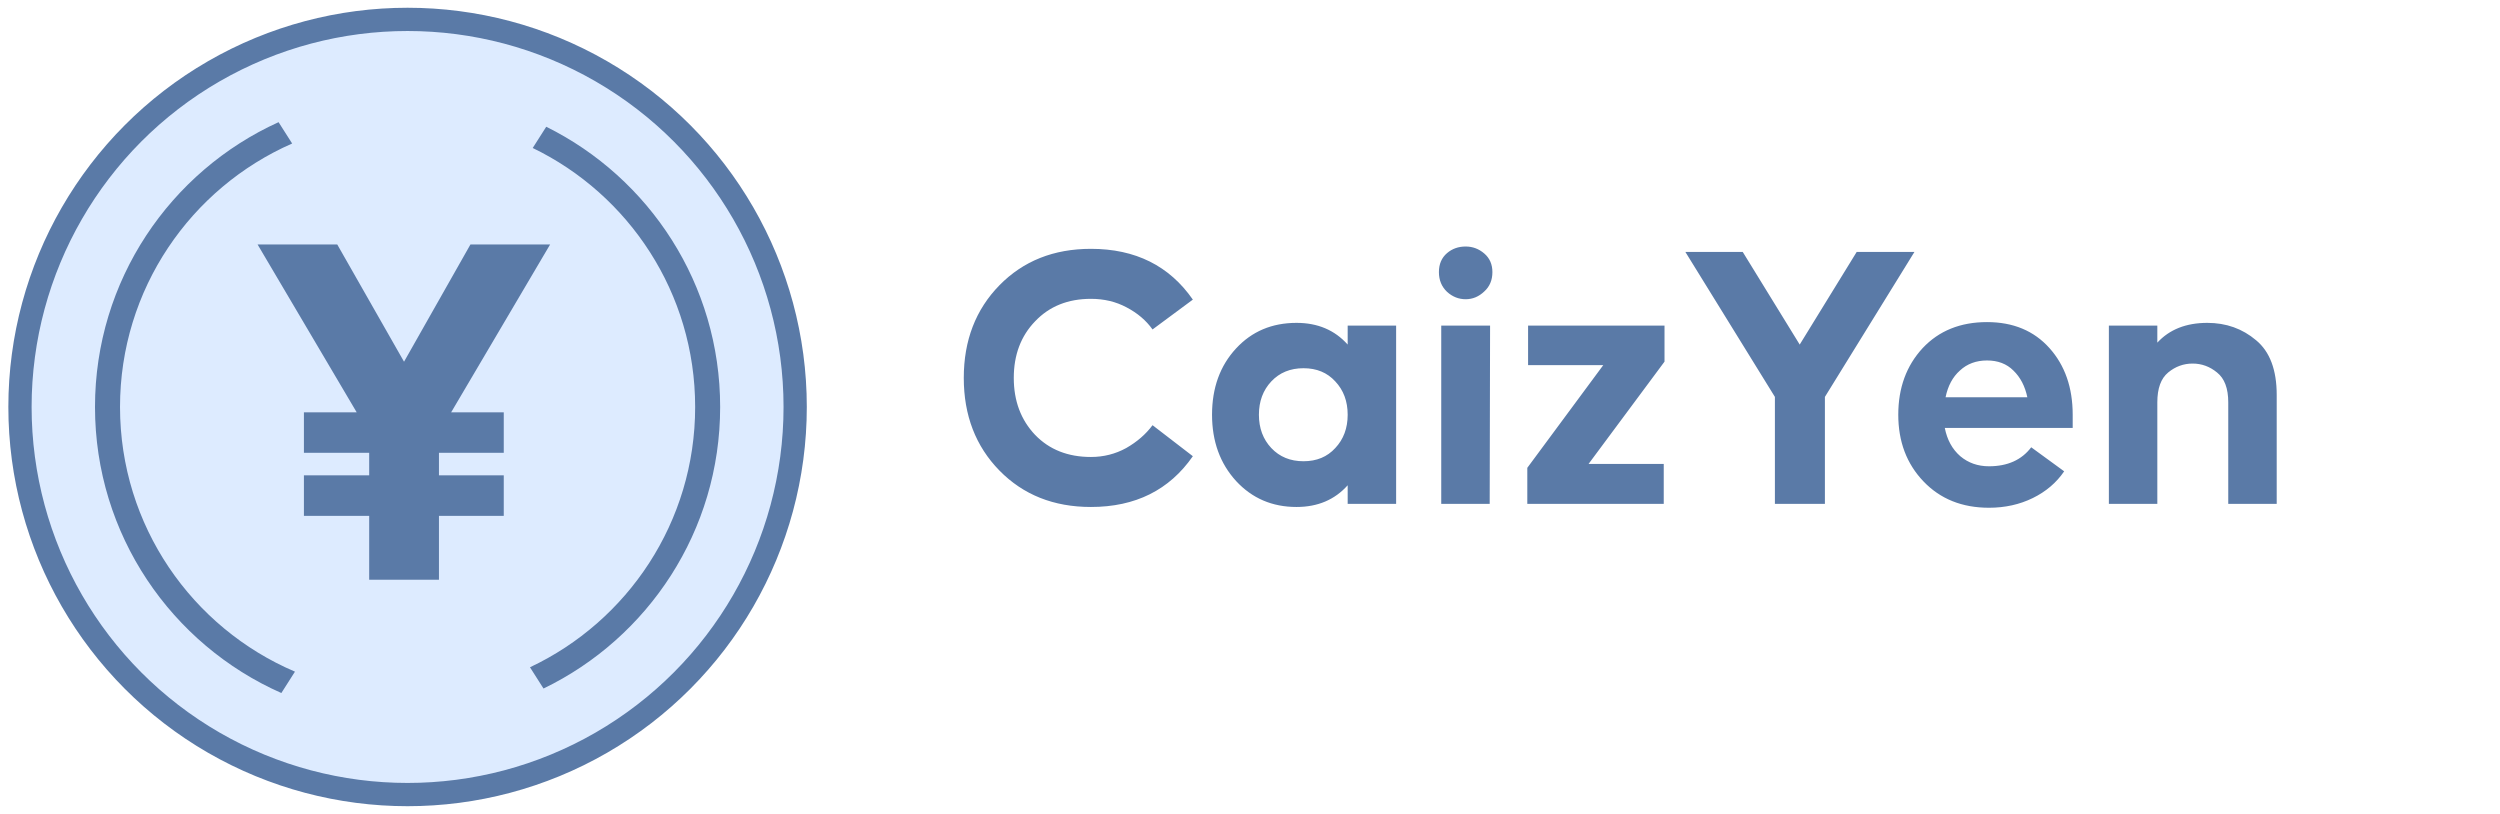 <svg xmlns="http://www.w3.org/2000/svg" width="129" height="42" viewBox="0 0 129 42" fill="none"><circle cx="21.031" cy="21" r="20" fill="#DDEBFF" stroke="#5A7AA7" stroke-width="1.2"></circle><path fill-rule="evenodd" clip-rule="evenodd" d="M6.193 21C6.193 14.923 9.845 9.7 15.075 7.405L14.374 6.304C8.788 8.839 4.902 14.466 4.902 21C4.902 27.59 8.855 33.257 14.518 35.76L15.22 34.657C9.913 32.396 6.193 27.133 6.193 21ZM35.87 21C35.87 15.119 32.449 10.037 27.488 7.636L28.186 6.54C33.504 9.177 37.16 14.662 37.16 21C37.16 27.394 33.44 32.919 28.045 35.528L27.347 34.431C32.384 32.059 35.87 26.937 35.87 21ZM19.05 26.618V29.916H22.65V26.618H25.994V24.528H22.65V23.366H25.994V21.276H23.279L28.387 12.613H24.276L20.848 18.664L17.401 12.613H13.29L18.405 21.276H15.682V23.366H19.05V24.528H15.682V26.618H19.05Z" fill="#5A7AA7"></path><path d="M51.571 14.72C52.798 13.467 54.371 12.84 56.291 12.84C58.585 12.84 60.338 13.713 61.551 15.46L59.471 17C59.138 16.533 58.691 16.153 58.131 15.86C57.585 15.567 56.971 15.42 56.291 15.42C55.105 15.42 54.145 15.807 53.411 16.58C52.678 17.34 52.311 18.313 52.311 19.5C52.311 20.687 52.678 21.667 53.411 22.44C54.145 23.2 55.105 23.58 56.291 23.58C56.945 23.58 57.551 23.427 58.111 23.12C58.671 22.8 59.125 22.407 59.471 21.94L61.551 23.54C60.338 25.287 58.585 26.16 56.291 26.16C54.371 26.16 52.798 25.533 51.571 24.28C50.345 23.027 49.731 21.433 49.731 19.5C49.731 17.567 50.345 15.973 51.571 14.72ZM63.781 17.98C64.594 17.1 65.634 16.66 66.9 16.66C67.994 16.66 68.874 17.033 69.54 17.78V16.8H72.04V26H69.54V25.04C68.874 25.787 67.994 26.16 66.9 26.16C65.647 26.16 64.607 25.713 63.781 24.82C62.954 23.913 62.541 22.773 62.541 21.4C62.541 20.013 62.954 18.873 63.781 17.98ZM64.96 21.4C64.96 22.093 65.174 22.667 65.6 23.12C66.027 23.573 66.581 23.8 67.26 23.8C67.941 23.8 68.487 23.573 68.9 23.12C69.327 22.667 69.54 22.093 69.54 21.4C69.54 20.707 69.327 20.133 68.9 19.68C68.487 19.227 67.941 19 67.26 19C66.581 19 66.027 19.227 65.6 19.68C65.174 20.133 64.96 20.707 64.96 21.4ZM76.888 16.8L76.868 26H74.368V16.8H76.888ZM74.668 13.06C74.934 12.833 75.254 12.72 75.628 12.72C75.988 12.72 76.308 12.84 76.588 13.08C76.868 13.32 77.008 13.64 77.008 14.04C77.008 14.453 76.868 14.787 76.588 15.04C76.308 15.307 75.988 15.44 75.628 15.44C75.268 15.44 74.948 15.313 74.668 15.06C74.388 14.793 74.248 14.453 74.248 14.04C74.248 13.627 74.388 13.3 74.668 13.06ZM78.809 26V24.14L82.729 18.84H78.849V16.8H85.889V18.66L81.969 23.94H85.849V26H78.809ZM89.925 13L92.865 17.78L95.805 13H98.785L94.165 20.48V26H91.585V20.48L86.965 13H89.925ZM99.211 17.96C100.051 17.067 101.157 16.62 102.531 16.62C103.877 16.62 104.951 17.067 105.751 17.96C106.551 18.853 106.951 20 106.951 21.4V22.08H100.351C100.471 22.693 100.737 23.18 101.151 23.54C101.564 23.887 102.057 24.06 102.631 24.06C103.591 24.06 104.317 23.733 104.811 23.08L106.511 24.32C106.111 24.907 105.571 25.367 104.891 25.7C104.211 26.033 103.457 26.2 102.631 26.2C101.244 26.2 100.117 25.747 99.251 24.84C98.384 23.933 97.951 22.787 97.951 21.4C97.951 20.013 98.371 18.867 99.211 17.96ZM100.391 20.5H104.611C104.491 19.927 104.251 19.467 103.891 19.12C103.544 18.773 103.091 18.6 102.531 18.6C101.971 18.6 101.504 18.773 101.131 19.12C100.757 19.453 100.511 19.913 100.391 20.5ZM108.818 16.8H111.318V17.68C111.945 17 112.805 16.66 113.898 16.66C114.871 16.66 115.711 16.96 116.418 17.56C117.125 18.147 117.478 19.087 117.478 20.38V26H114.978V20.76C114.978 20.04 114.785 19.527 114.398 19.22C114.025 18.913 113.605 18.76 113.138 18.76C112.671 18.76 112.251 18.913 111.878 19.22C111.505 19.527 111.318 20.04 111.318 20.76V26H108.818V16.8Z" fill="#5A7AA7"></path></svg>